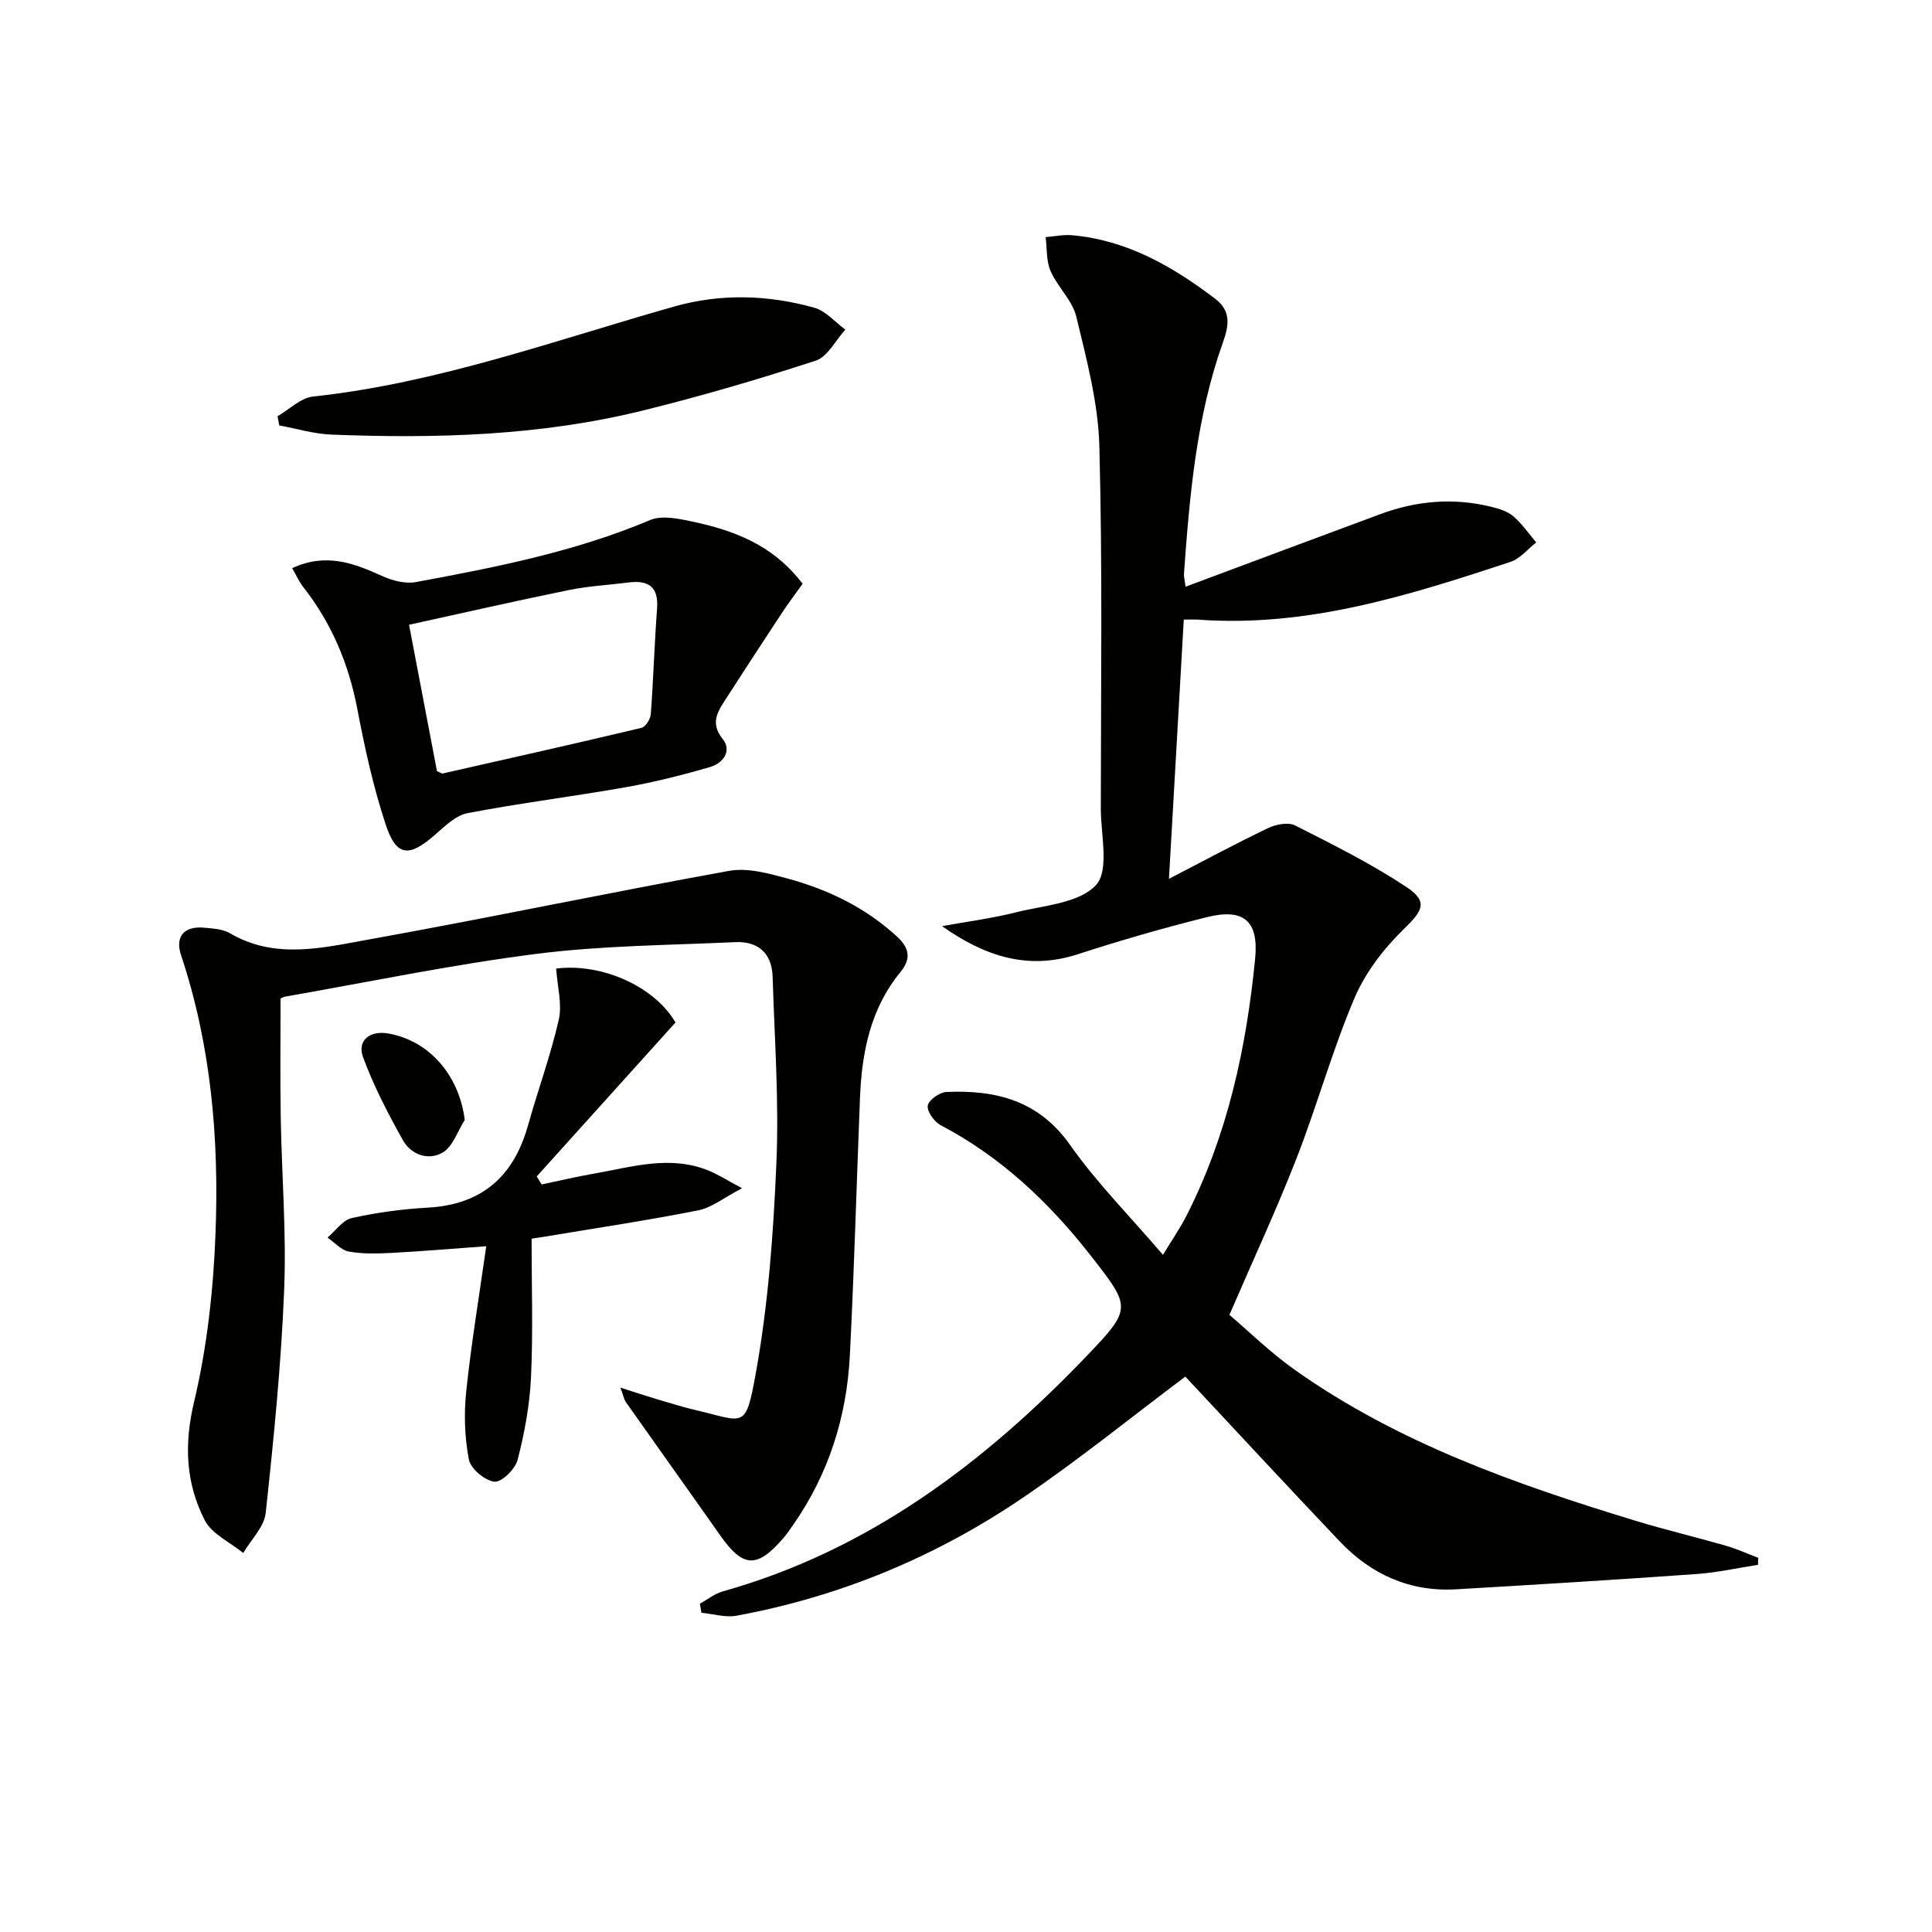 <svg enable-background="new 0 0 400 400" viewBox="0 0 400 400" xmlns="http://www.w3.org/2000/svg"><path d="m245.41 285.01c-11.07 8.31-21.93 17.11-33.45 24.95-18.04 12.29-37.92 20.59-59.46 24.55-2.31.43-4.85-.37-7.28-.6-.1-.62-.2-1.25-.31-1.87 1.56-.87 3.03-2.08 4.71-2.55 30.15-8.46 54.1-26.55 75.33-48.71 9.45-9.87 9.27-10.09.85-20.85-8.6-10.99-18.55-20.41-31.04-26.97-1.33-.7-2.86-2.83-2.68-4.05.17-1.15 2.45-2.77 3.86-2.83 10.23-.45 19.12 1.74 25.63 11 5.52 7.84 12.38 14.74 19.21 22.72 1.79-2.96 3.53-5.47 4.9-8.16 8.48-16.69 12.36-34.66 14.18-53.11.78-7.9-2.36-10.55-10.04-8.63-8.99 2.24-17.91 4.82-26.73 7.68-10.41 3.38-19.36.3-28.05-5.83 5.11-.93 10.28-1.6 15.3-2.86 5.77-1.45 13.1-1.87 16.58-5.66 2.79-3.04.99-10.43.99-15.88.02-25 .36-50-.3-74.98-.24-8.98-2.65-17.98-4.77-26.8-.81-3.37-3.88-6.14-5.33-9.45-.91-2.09-.72-4.66-1.02-7.02 1.82-.15 3.67-.56 5.46-.4 11.37 1.01 20.8 6.43 29.66 13.17 3.36 2.56 2.79 5.63 1.61 8.95-5.53 15.5-6.92 31.71-8.09 47.95-.05.62.15 1.27.33 2.7 13.65-5.09 26.98-10.09 40.33-15.03 7.51-2.78 15.2-3.44 23.01-1.5 1.59.39 3.33.93 4.53 1.96 1.8 1.54 3.18 3.58 4.73 5.41-1.77 1.37-3.34 3.37-5.35 4.03-20.98 6.92-42.04 13.6-64.62 11.95-.8-.06-1.6-.01-3-.01-1.01 17.58-2 34.9-3.07 53.67 7.5-3.88 13.96-7.37 20.58-10.53 1.61-.77 4.13-1.23 5.56-.51 7.8 3.95 15.68 7.88 22.96 12.69 4.66 3.07 3.45 4.94-.47 8.75-4.16 4.05-7.99 9.03-10.24 14.34-4.59 10.82-7.73 22.23-12 33.19-4.09 10.49-8.85 20.72-13.87 32.35 3.87 3.28 8.47 7.81 13.67 11.48 21.34 15.07 45.64 23.6 70.35 31.13 6.19 1.89 12.5 3.38 18.72 5.17 2.3.66 4.5 1.67 6.75 2.52-.02.48-.04.96-.06 1.45-4.25.66-8.47 1.61-12.74 1.91-16.59 1.17-33.18 2.2-49.78 3.16-9.56.55-17.58-3.08-24.08-9.93-10.79-11.35-21.41-22.83-31.96-34.11z" fill="#010100"/><path d="m128.44 287.29c3.17 1.01 5.41 1.76 7.67 2.43 2.7.8 5.4 1.64 8.14 2.28 9.91 2.31 10.11 4.11 12.25-7.8 2.58-14.33 3.64-29.01 4.25-43.59.54-12.77-.39-25.6-.79-38.4-.15-4.85-2.99-7.37-7.75-7.15-13.73.64-27.56.7-41.16 2.43-17.43 2.21-34.68 5.82-52.01 8.85-.47.08-.91.39-.95.41 0 8.31-.11 16.38.03 24.46.2 11.98 1.2 23.98.71 35.92-.62 15.4-2.16 30.78-3.82 46.11-.31 2.9-3.04 5.53-4.65 8.29-2.72-2.23-6.5-3.91-7.97-6.78-3.93-7.68-4.31-15.67-2.21-24.5 2.7-11.36 4-23.21 4.44-34.91.75-19.5-.9-38.87-7.14-57.6-1.29-3.86.68-6.06 4.8-5.67 1.81.17 3.84.27 5.33 1.15 9.34 5.47 19.12 3.02 28.59 1.32 24.96-4.49 49.79-9.73 74.75-14.24 3.83-.69 8.19.53 12.11 1.59 8.42 2.29 16.16 6.03 22.69 12.05 2.56 2.36 2.91 4.6.69 7.3-6.23 7.58-8.01 16.62-8.39 26.08-.71 17.78-1.19 35.57-2.1 53.35-.65 12.67-4.38 24.47-11.7 34.99-.66.95-1.32 1.93-2.08 2.8-5.44 6.32-8.33 6.15-13.07-.59-6.49-9.23-13.06-18.41-19.56-27.63-.32-.5-.43-1.17-1.1-2.95z" fill="#010100"/><path d="m60.49 117.63c7-3.24 12.77-1.04 18.64 1.63 2.11.96 4.8 1.66 6.99 1.25 16.47-3.05 32.9-6.26 48.48-12.84 2.43-1.03 5.85-.29 8.67.3 10.97 2.28 17.7 6.12 22.91 12.89-1.41 1.97-2.98 4.04-4.4 6.21-4.02 6.09-8.01 12.2-11.95 18.34-1.56 2.43-2.57 4.62-.21 7.58 2 2.5.04 5.03-2.57 5.8-5.7 1.67-11.5 3.13-17.35 4.17-10.94 1.94-21.99 3.3-32.89 5.39-2.47.47-4.74 2.74-6.8 4.53-5.31 4.64-7.94 4.5-10.14-2.12-2.59-7.82-4.36-15.95-5.91-24.06-1.79-9.35-5.35-17.76-11.22-25.22-.8-1.03-1.33-2.25-2.25-3.85zm29.98 42.03c.63.25.97.53 1.23.47 13.72-3.1 27.44-6.18 41.12-9.44.84-.2 1.84-1.81 1.92-2.83.54-7.28.75-14.58 1.3-21.86.34-4.57-1.82-5.92-5.93-5.4s-8.27.74-12.32 1.56c-10.95 2.24-21.85 4.72-33.1 7.19 2.05 10.74 3.93 20.62 5.78 30.31z" fill="#010100"/><path d="m115.15 200.53c9.46-1.19 20.41 3.73 24.7 11.17-9.5 10.54-19.11 21.2-28.73 31.87.34.55.68 1.11 1.02 1.66 3.58-.75 7.15-1.6 10.76-2.23 7.95-1.39 15.91-3.94 23.96-.58 1.8.75 3.47 1.82 6.78 3.59-3.79 1.97-6.29 4.03-9.08 4.58-10.56 2.09-21.22 3.68-31.85 5.46-.94.16-1.89.3-2.65.41 0 9.79.32 19.24-.12 28.66-.26 5.75-1.34 11.54-2.77 17.12-.49 1.91-3.32 4.69-4.79 4.53-1.99-.22-4.93-2.67-5.3-4.58-.89-4.59-1.04-9.47-.55-14.14 1.03-9.82 2.66-19.58 4.14-30.03-7.44.54-13.51 1.06-19.6 1.38-2.95.15-5.98.24-8.85-.28-1.59-.29-2.95-1.88-4.41-2.89 1.66-1.4 3.13-3.62 5.01-4.04 5.16-1.15 10.46-1.87 15.74-2.16 11.2-.62 17.8-6.45 20.76-17.03 2.05-7.32 4.69-14.5 6.37-21.9.73-3.2-.29-6.82-.54-10.57z" fill="#010100"/><path d="m57.46 86.18c2.45-1.41 4.79-3.81 7.35-4.08 25.8-2.77 50.03-11.63 74.75-18.63 9.66-2.74 19.42-2.44 29.01.23 2.39.66 4.31 2.98 6.45 4.54-2.02 2.21-3.65 5.62-6.14 6.43-11.81 3.86-23.77 7.36-35.84 10.34-21.16 5.22-42.77 5.82-64.43 4.97-3.61-.14-7.19-1.24-10.79-1.9-.11-.63-.23-1.26-.36-1.9z" fill="#010100"/><path d="m96.22 231.87c-1.48 2.32-2.45 5.48-4.56 6.74-2.91 1.74-6.54.5-8.24-2.54-3.11-5.55-6.07-11.26-8.26-17.21-1.27-3.46 1.45-5.56 5.24-4.89 8.53 1.52 14.67 8.68 15.82 17.9z" fill="#010100"/></svg>